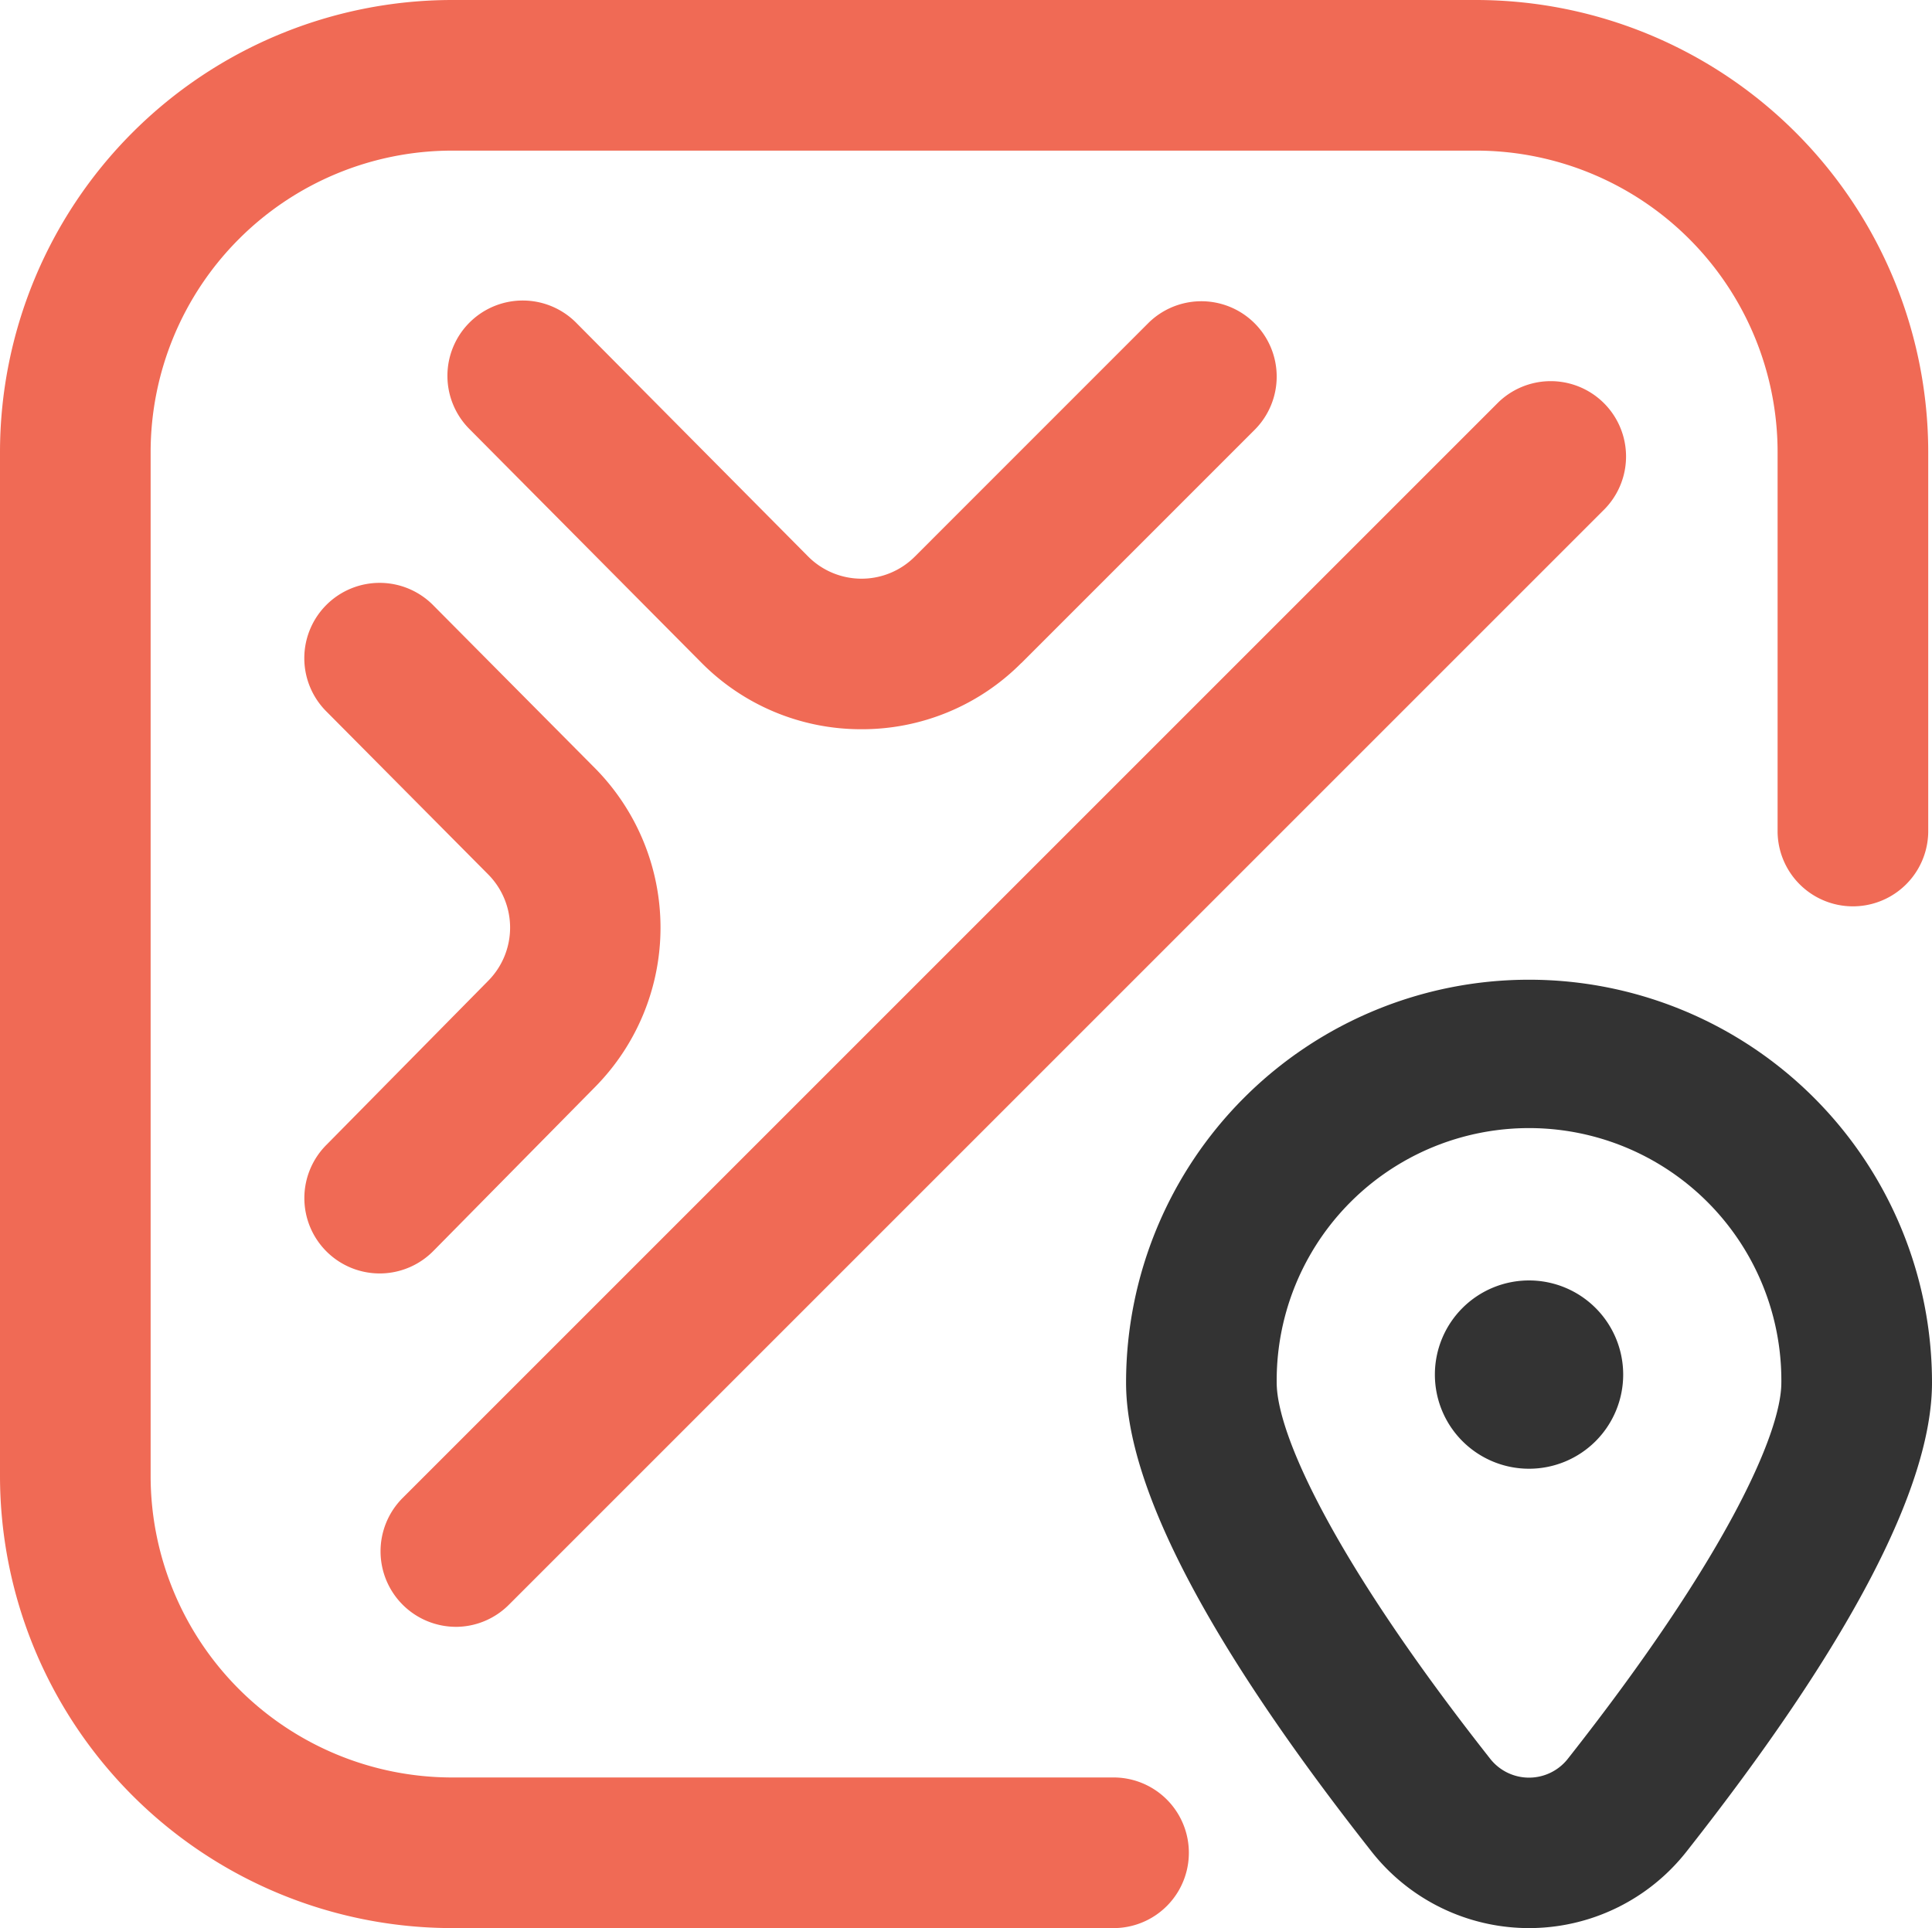 <svg xmlns="http://www.w3.org/2000/svg" width="96.258" height="96.07" viewBox="0 0 96.258 96.07">
  <g id="icon" transform="translate(-1840 -1950)">
    <path id="maps" d="M84.019,92.767C92.14,82.458,96.258,74.593,96.258,69.393a20.077,20.077,0,1,0-40.154,0c0,5.2,4.118,13.065,12.239,23.374a9.978,9.978,0,0,0,15.676,0Zm-2.948-2.322h0Zm7.681-21.052c0,2.531-2.792,8.781-10.629,18.73a2.46,2.46,0,0,1-3.885,0c-7.837-9.949-10.629-16.2-10.629-18.73a12.572,12.572,0,1,1,25.143,0ZM71.49,68.987A4.691,4.691,0,1,0,76.181,64.3,4.691,4.691,0,0,0,71.49,68.987Z" transform="translate(1840 1949.5)" fill="#333"/>
    <path id="maps-2" data-name="maps" d="M55.541,96.57H22.516A22.542,22.542,0,0,1,0,74.054V23.016A22.542,22.542,0,0,1,22.516.5H73.554A22.542,22.542,0,0,1,96.07,23.016V41.968a3.753,3.753,0,0,1-7.505,0V23.016A15.028,15.028,0,0,0,73.554,8.005H22.516A15.028,15.028,0,0,0,7.505,23.016V74.054A15.028,15.028,0,0,0,22.516,89.065H55.541A3.753,3.753,0,0,1,55.541,96.57ZM50.885,33.542,62.51,21.917A3.753,3.753,0,0,0,57.2,16.61L45.578,28.235a3.753,3.753,0,0,1-5.317-.01L28.745,16.62a3.753,3.753,0,1,0-5.327,5.287l11.516,11.6a11.183,11.183,0,0,0,7.97,3.328h.022a11.184,11.184,0,0,0,7.96-3.3ZM21.623,62.8l8.061-8.175a11.3,11.3,0,0,0-.028-15.837l-8.042-8.1a3.753,3.753,0,1,0-5.326,5.288l8.042,8.1a3.765,3.765,0,0,1,.009,5.279l-8.061,8.175a3.753,3.753,0,1,0,5.344,5.27ZM22.7,81.559a3.762,3.762,0,0,1-2.654-6.406l54.6-54.6a3.753,3.753,0,0,1,5.307,5.307l-54.6,54.6a3.742,3.742,0,0,1-2.654,1.1Z" transform="translate(1840 1949.5)" fill="#f06a55"/>
  </g>
</svg>
